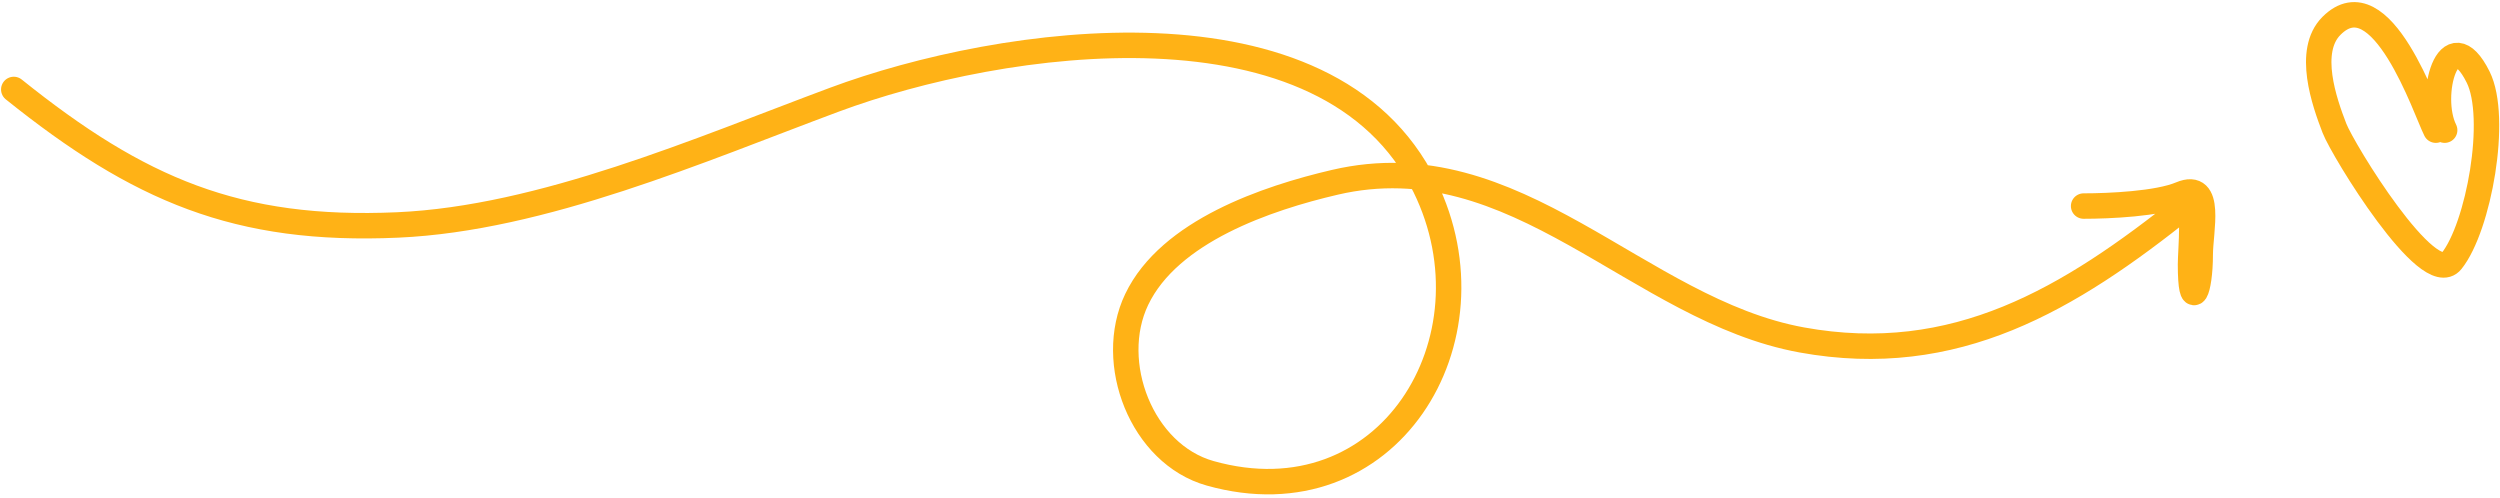 <svg width="638" height="127" viewBox="0 0 638 127" fill="none" xmlns="http://www.w3.org/2000/svg">
<path d="M621.617 33.217C619.067 28.222 607.738 -6.148 594.994 6.595C588.576 13.012 593.184 26.078 595.748 32.715C597.924 38.346 619.737 73.993 625.635 66.62C632.567 57.955 637.61 30.043 632.416 19.655C624.855 4.532 619.484 24.431 623.877 33.217" stroke="#FFB216" stroke-width="6.493" stroke-linecap="round"/>
<path d="M3.513 22.827C35.392 48.401 60.572 59.226 101.47 57.409C138.404 55.767 178.579 38.227 212.93 25.445C255.459 9.62 338.942 -2.748 363.655 47.627C382.843 86.741 354.082 133.514 308.821 120.785C291.371 115.877 282.354 92.582 290.083 76.421C298.431 58.966 323.387 50.551 340.646 46.524C386.998 35.709 417.879 79.129 459.821 86.754C499.007 93.879 528.106 76.326 557.779 52.587C560.32 50.553 559.019 64.082 559.019 67.466C559.019 79.871 561.499 74.365 561.499 64.986C561.499 58.954 564.676 46.129 556.539 49.555C550.668 52.027 538.327 52.587 531.739 52.587" stroke="#FFB216" stroke-width="6.493" stroke-linecap="round"/>
</svg>
